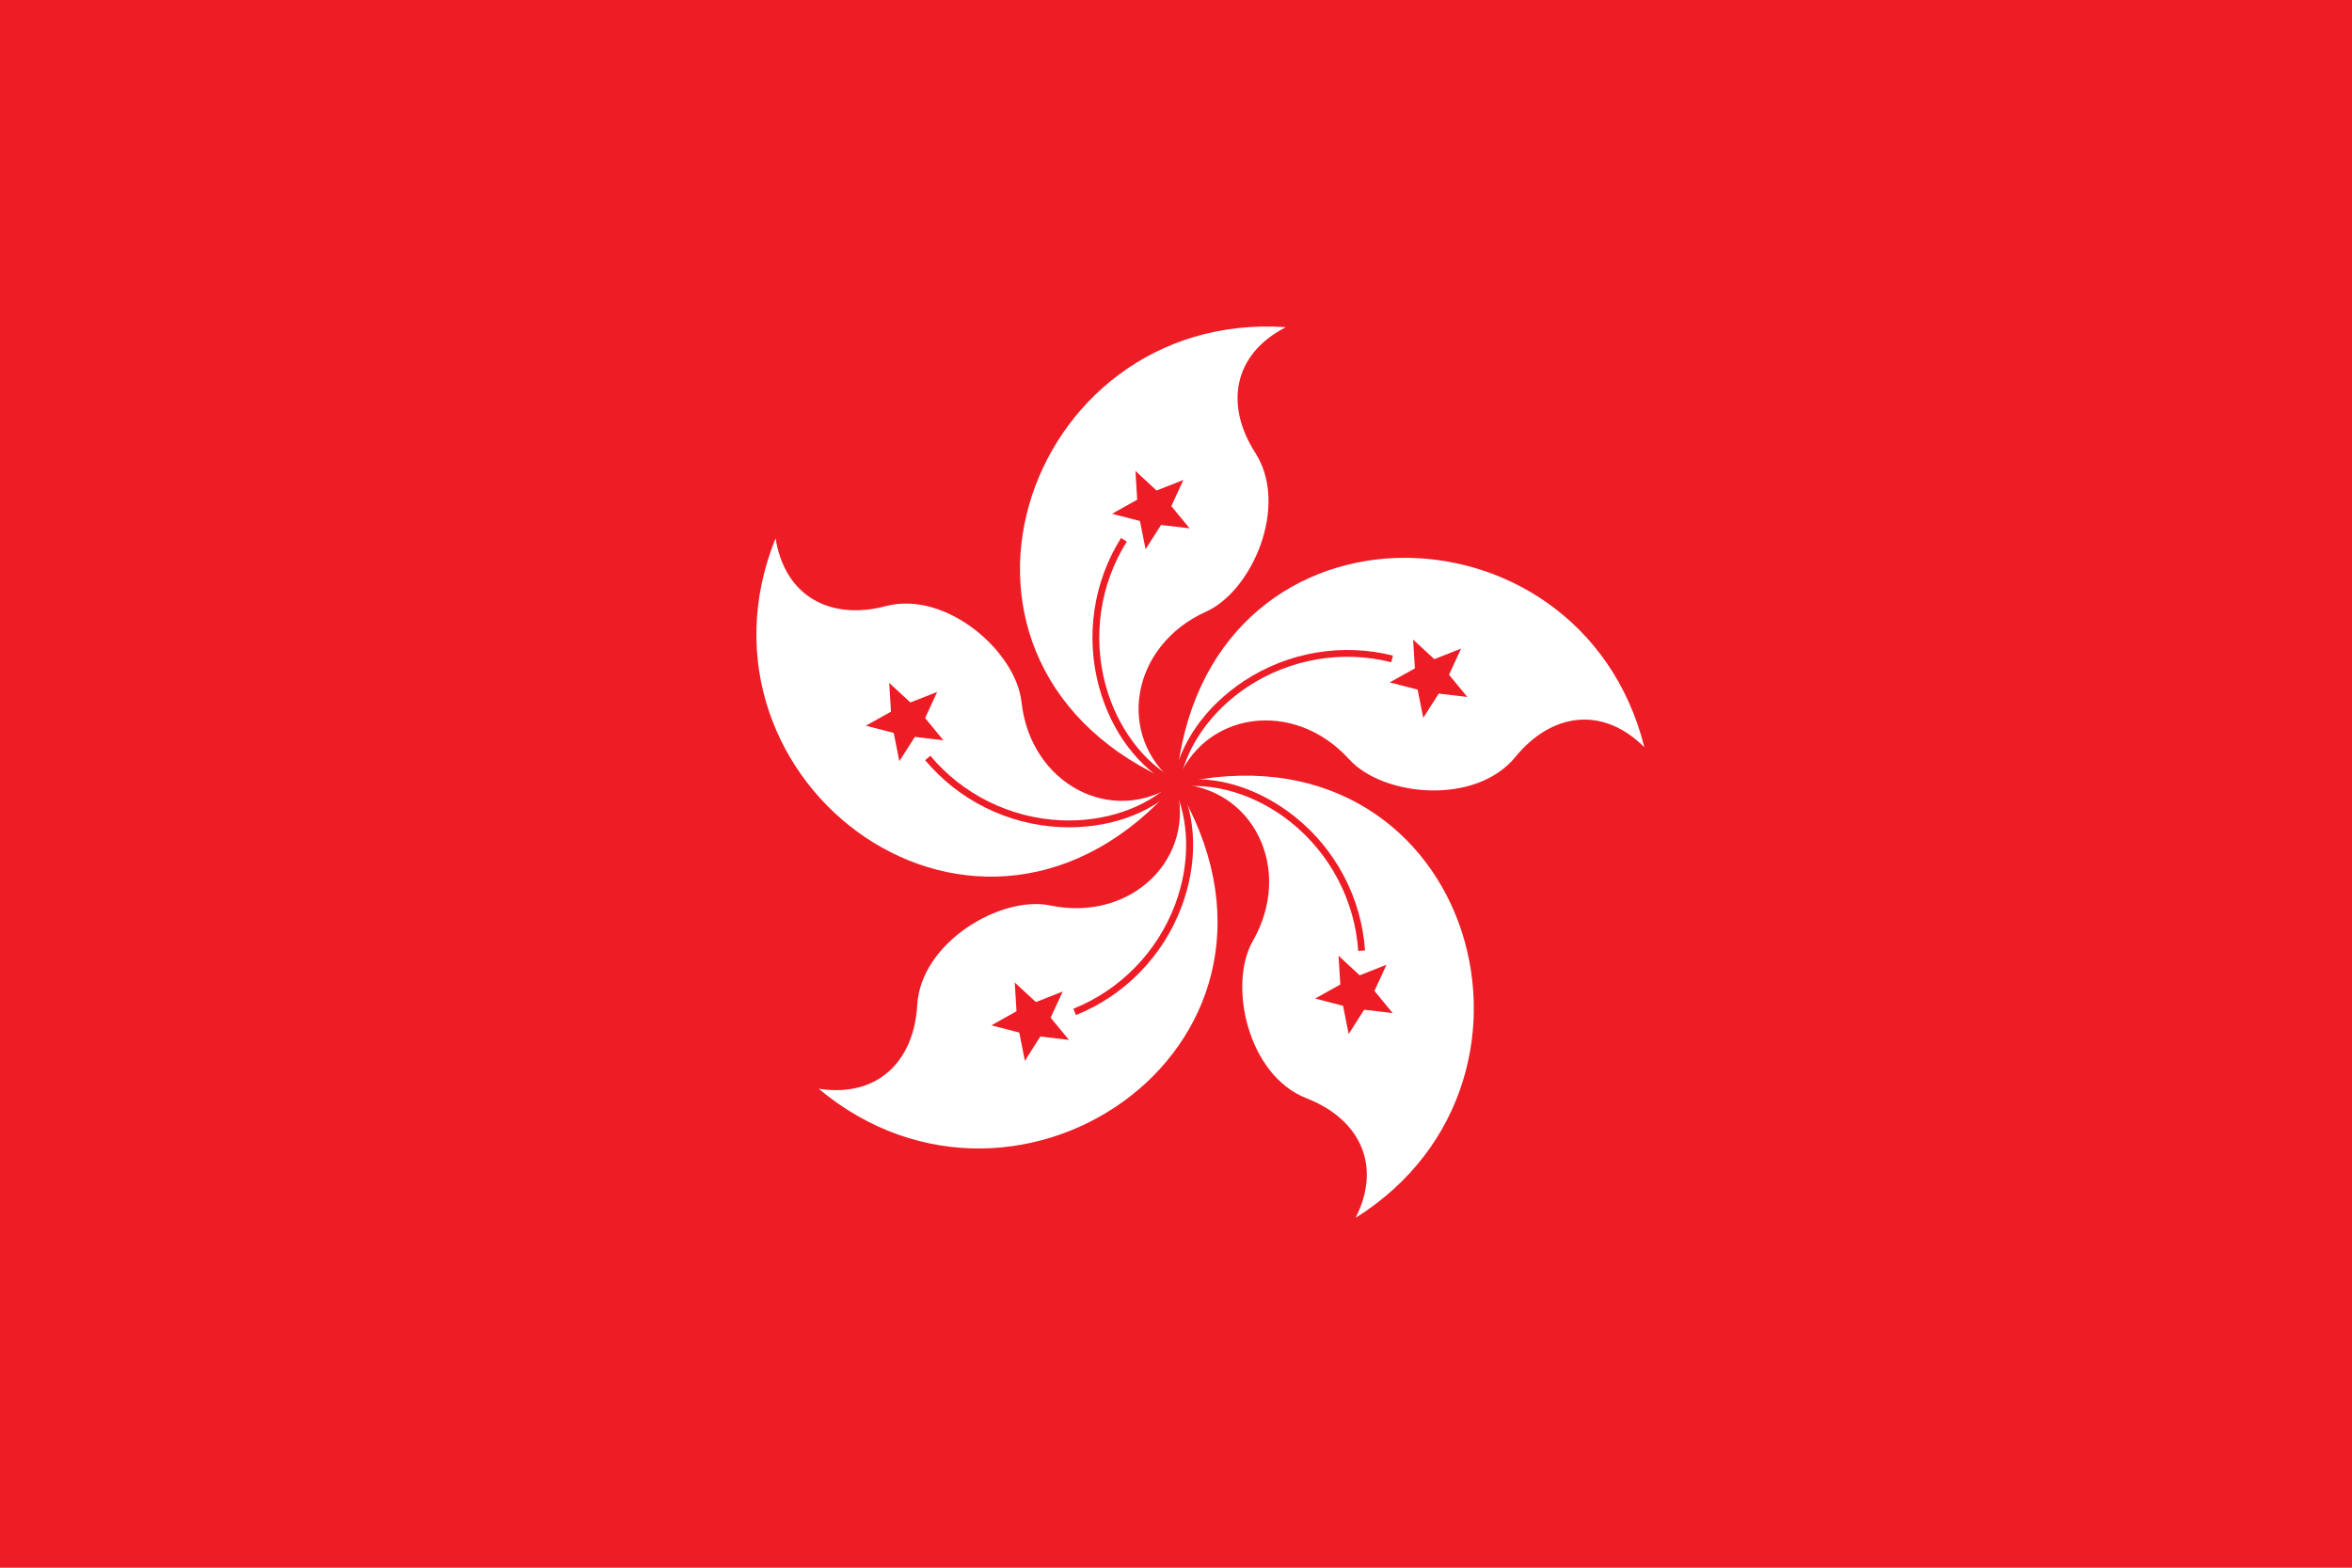 <?xml version="1.0" encoding="UTF-8"?><svg xmlns="http://www.w3.org/2000/svg" xmlns:xlink="http://www.w3.org/1999/xlink" width="900" height="600"><rect width="900" height="600" fill="#ee1c25"/><g id="petal"><path d="m449.964,299.913c-105.263,-44.486 -58.602,-181.582 42.07,-174.691 -20.366,10.467 -23.318,29.998 -11.687,48.09 13.024,20.256 -1.199,52.849 -18.806,60.767 -28.935,13.024 -34.728,47.75 -11.577,65.833z" fill="#fff"/><path d="m444.272,200.92 -5.92,9.294 -2.145,-10.814 -10.678,-2.759 9.625,-5.389 -0.671,-11 8.085,7.489 10.256,-4.043 -4.611,10.009 7.001,8.505z" fill="#ee1c25"/><path d="m450.56,298.759c-12.731,-6.535 -22.996,-20.155 -27.468,-36.431 -5.115,-18.67 -2.173,-38.742 8.083,-55.038l-2.208,-1.394c-10.641,16.929 -13.693,37.743 -8.386,57.119 4.728,17.222 15.214,31.098 28.787,38.064z" fill="#ee1c25"/></g><use xlink:href="#petal" transform="rotate(72 450,300)"/><use xlink:href="#petal" transform="rotate(144 450,300)"/><use xlink:href="#petal" transform="rotate(216 450,300)"/><use xlink:href="#petal" transform="rotate(288 450,300)"/></svg>